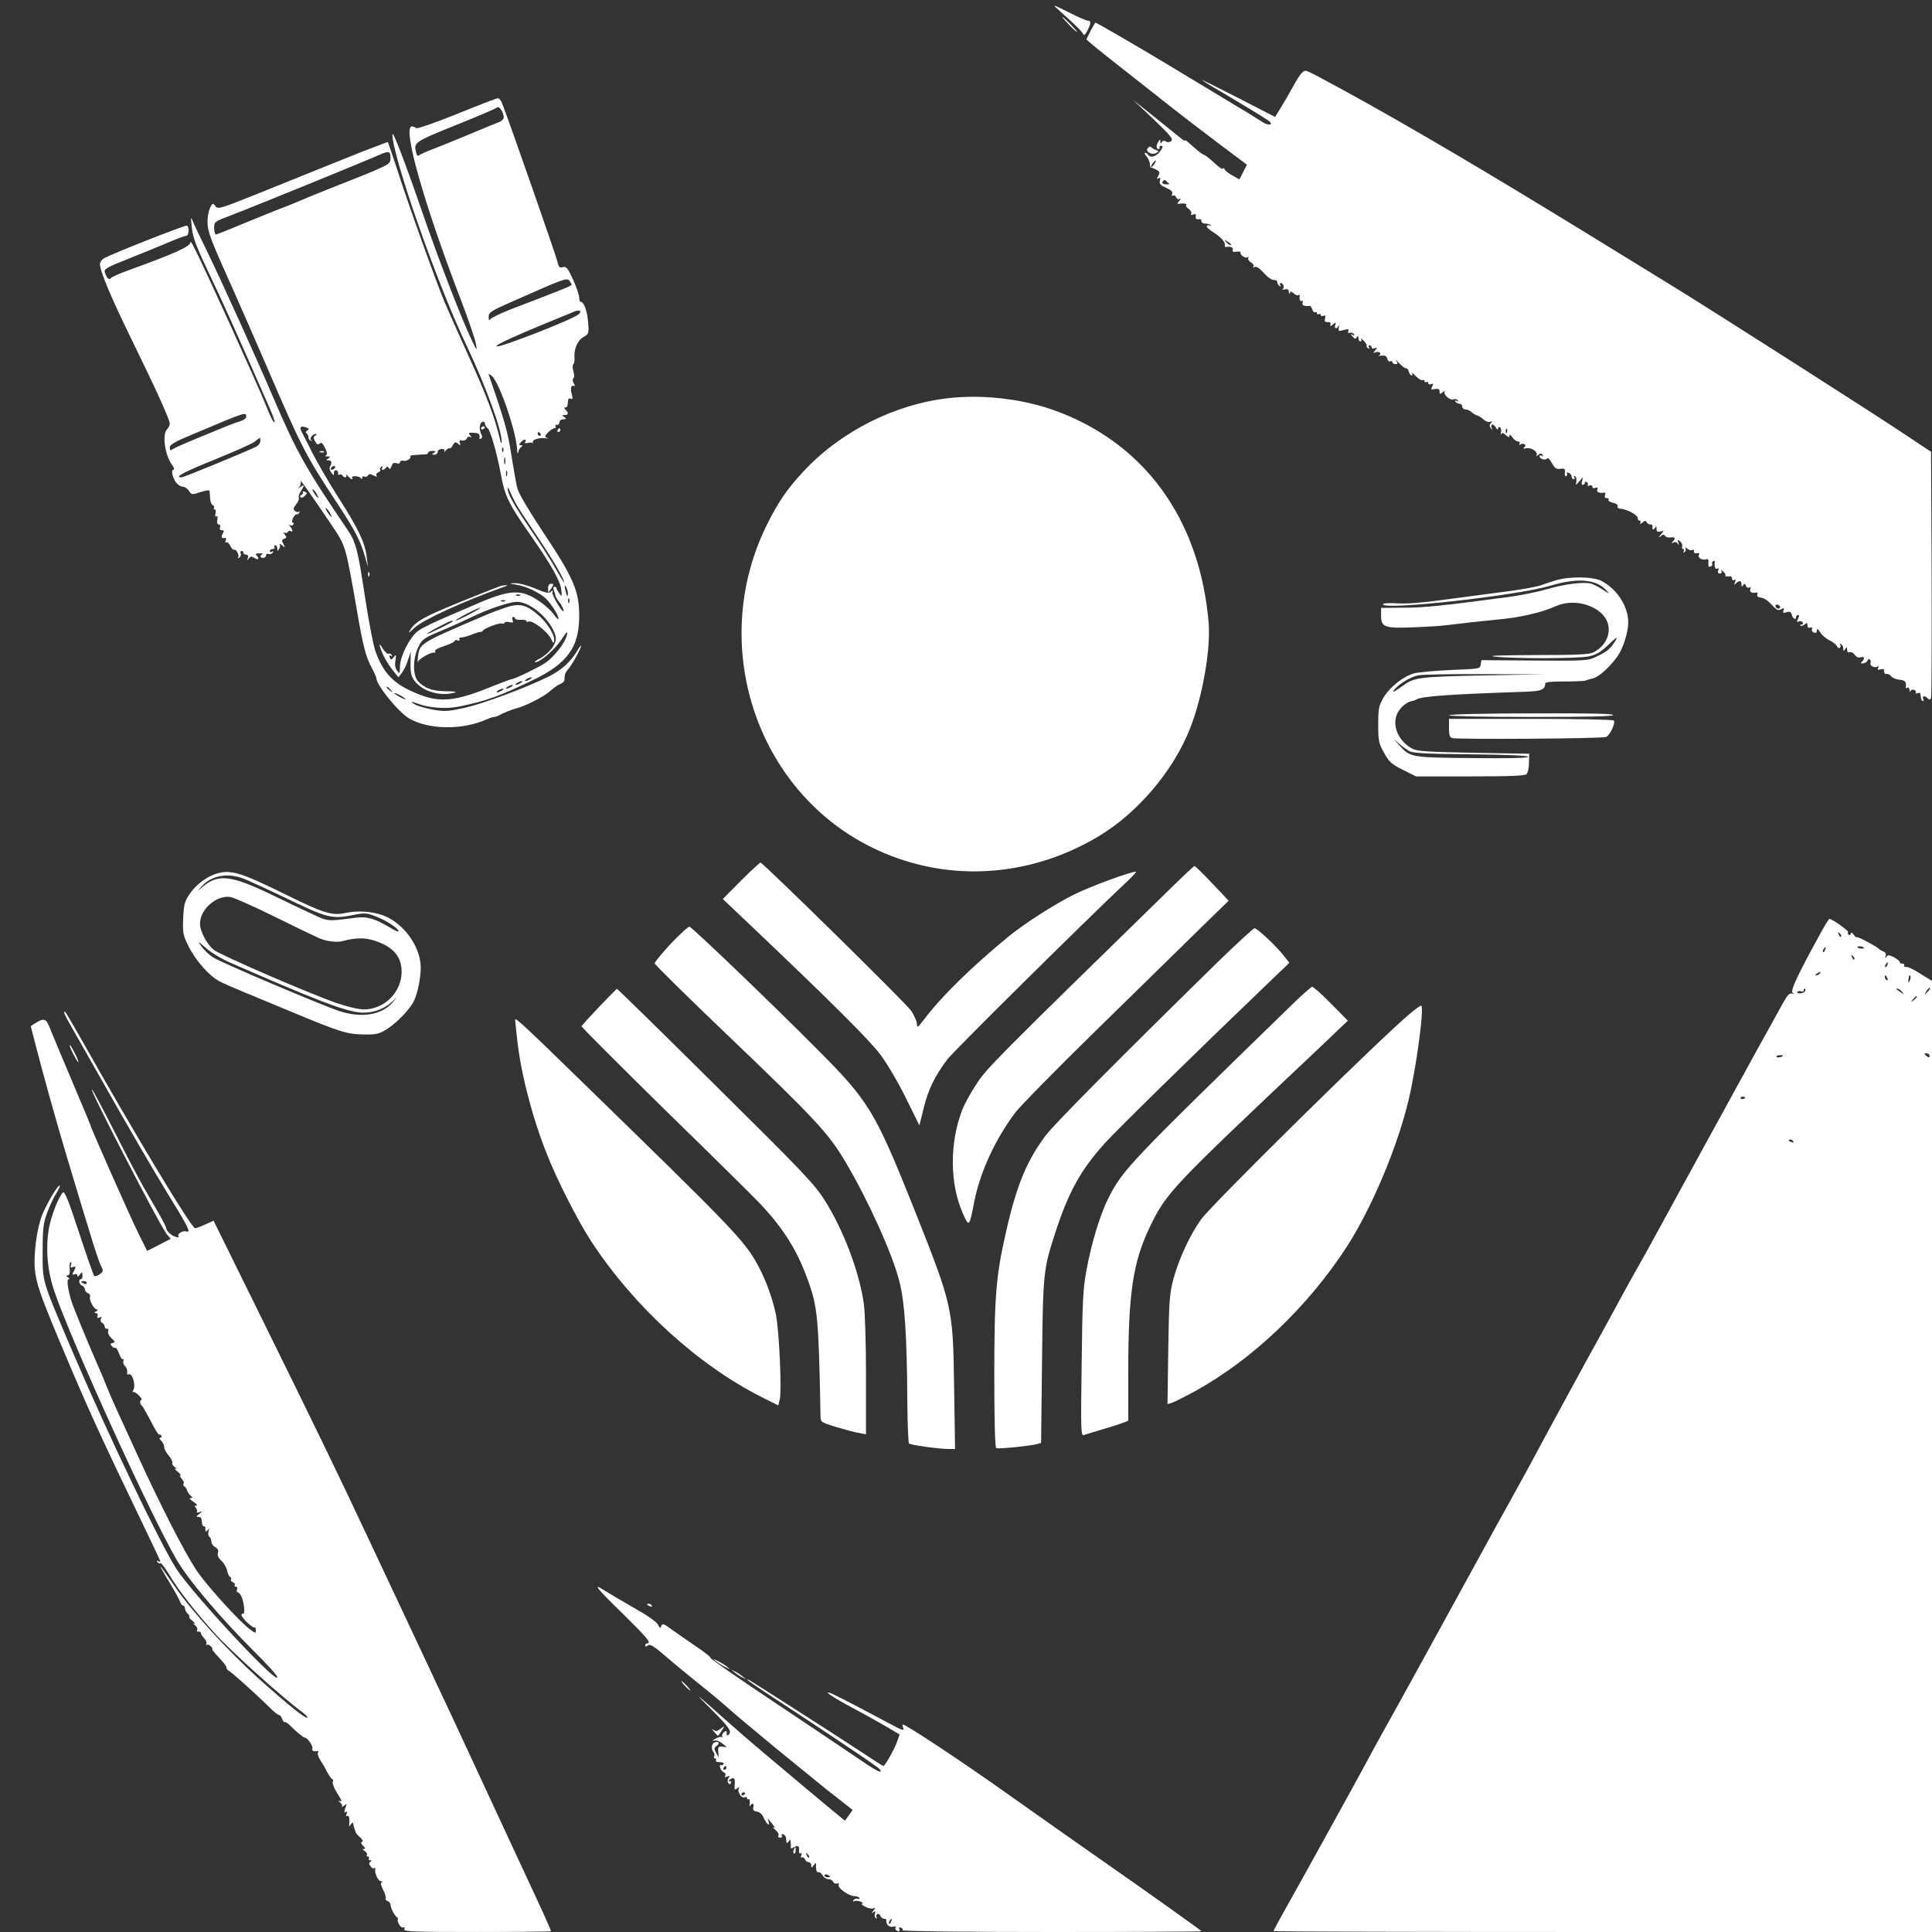 <?xml version="1.0" standalone="no"?>
<!DOCTYPE svg PUBLIC "-//W3C//DTD SVG 20010904//EN"
 "http://www.w3.org/TR/2001/REC-SVG-20010904/DTD/svg10.dtd">
<svg version="1.0" xmlns="http://www.w3.org/2000/svg"
 width="1024pt" height="1024pt" viewBox="0 0 1024 1024"
 preserveAspectRatio="xMidYMid meet">

<rect x="0" y="0" width="1024" height="1024" fill="#333333" stroke="none"/>

<g transform="translate(0,1024) scale(0.1,-0.1)"
fill="#ffffff" stroke="none">
<path d="M5610 10188 c90 -80 128 -118 132 -130 3 -8 12 0 21 19 20 39 21 53
4 53 -8 0 -54 20 -103 45 -86 43 -88 43 -54 13z"/>
<path d="M5665 10110 c21 -22 41 -40 44 -40 3 0 -13 18 -34 40 -21 22 -41 40
-44 40 -3 0 13 -18 34 -40z"/>
<path d="M5780 10076 l-22 -45 33 -29 c19 -16 98 -79 176 -140 78 -61 186
-146 240 -189 54 -43 167 -129 250 -192 l152 -114 -20 -39 -20 -39 -39 22
c-22 13 -40 27 -40 33 0 5 -3 7 -6 3 -6 -6 -16 0 -66 46 -17 15 -34 27 -38 27
-3 0 -22 13 -41 30 -19 16 -40 34 -46 40 -7 6 -13 8 -13 5 0 -2 -8 2 -17 9
-10 8 -72 58 -138 111 l-120 96 109 -103 c89 -85 106 -106 94 -115 -8 -7 -19
-9 -28 -3 -9 6 -17 5 -22 -3 -6 -9 -8 -8 -8 3 0 13 -1 13 -10 0 -13 -20 -13
-40 1 -40 5 0 8 4 5 8 -3 5 1 9 9 9 11 0 9 -7 -6 -29 -20 -28 -52 -37 -64 -18
-3 6 -10 10 -15 10 -6 0 -2 -9 8 -20 9 -12 17 -30 17 -40 0 -11 2 -19 5 -18 3
1 15 -4 28 -11 19 -10 21 -15 11 -33 -9 -16 -8 -19 2 -13 9 6 11 2 7 -12 -5
-17 2 -25 32 -38 27 -12 37 -22 33 -33 -4 -9 -2 -13 4 -9 6 4 14 0 17 -9 3 -9
11 -12 18 -8 8 5 8 1 -1 -10 -13 -16 -13 -18 0 -16 24 4 43 0 36 -7 -4 -3 2
-13 13 -20 11 -8 17 -19 14 -25 -5 -8 -1 -9 10 -5 12 5 16 2 14 -11 -2 -11 3
-16 15 -14 10 2 16 -2 15 -10 -2 -6 7 -12 19 -13 12 0 25 -4 30 -9 4 -5 3 -6
-4 -2 -6 3 -14 3 -17 -2 -3 -5 15 -21 39 -36 40 -26 60 -50 57 -68 -1 -5 1 -7
6 -7 24 4 41 -3 36 -15 -4 -10 2 -13 21 -10 15 1 24 0 21 -3 -9 -9 23 -35 35
-27 8 4 9 3 5 -4 -3 -6 3 -16 14 -22 11 -6 17 -16 14 -22 -5 -7 -2 -8 6 -3 8
5 25 -6 49 -32 20 -23 44 -39 54 -37 9 1 17 -4 17 -11 0 -8 5 -17 12 -21 7 -4
8 -3 4 4 -4 7 -3 12 2 12 15 0 22 -28 9 -34 -7 -3 -2 -3 11 0 16 4 22 1 23
-13 0 -10 3 -13 6 -6 3 10 8 9 20 -2 8 -8 19 -13 24 -9 5 3 9 2 8 -3 -3 -20 2
-34 11 -28 6 3 7 -1 4 -9 -6 -14 10 -21 38 -17 4 0 10 -8 13 -19 4 -11 11 -18
16 -15 5 4 9 1 9 -5 0 -6 5 -8 10 -5 6 3 10 2 10 -4 0 -6 6 -8 14 -5 11 4 13
0 9 -14 -4 -15 0 -20 14 -19 11 1 17 -4 15 -12 -3 -12 -1 -12 14 0 16 12 17
12 11 -3 -7 -20 8 -25 17 -5 4 6 4 2 2 -9 -3 -20 -1 -21 26 -13 24 6 29 5 24
-6 -3 -9 0 -12 8 -9 8 3 17 0 22 -7 5 -8 3 -10 -7 -4 -12 8 -12 6 0 -9 11 -13
16 -14 22 -4 7 10 9 9 9 -4 0 -10 5 -18 11 -18 5 0 7 6 3 13 -4 6 2 3 13 -8
11 -11 19 -23 17 -27 -3 -4 1 -10 7 -14 8 -4 9 -3 5 4 -4 7 -2 12 3 12 6 0 11
-5 11 -11 0 -6 7 -8 16 -5 15 6 15 4 3 -11 -12 -15 -12 -16 3 -10 20 7 35 -9
16 -17 -7 -3 -1 -3 14 -1 20 2 27 -2 31 -17 3 -11 10 -17 16 -13 6 3 11 1 11
-4 0 -6 7 -11 16 -11 14 0 14 3 4 18 -7 9 0 4 16 -13 15 -16 32 -29 37 -27 5
1 11 -7 14 -18 3 -11 10 -20 15 -20 5 0 6 6 2 13 -4 6 5 -1 19 -16 15 -15 32
-25 37 -22 6 3 10 1 10 -5 0 -6 5 -8 10 -5 6 3 10 1 10 -5 0 -7 7 -10 15 -6
12 4 13 2 6 -13 -9 -16 -7 -17 14 -13 19 3 25 0 25 -13 0 -15 2 -16 17 -4 9 8
14 9 10 3 -9 -15 29 -48 47 -41 9 4 18 1 22 -5 5 -7 2 -8 -6 -3 -9 5 -11 4 -6
-3 4 -7 14 -12 22 -12 8 0 14 -7 14 -15 0 -8 8 -15 17 -15 9 0 24 -6 32 -14 9
-8 22 -16 30 -18 8 -2 23 -11 33 -21 11 -10 27 -16 35 -13 12 5 13 3 5 -7 -8
-9 -8 -17 0 -27 8 -12 9 -12 4 3 -3 9 -1 17 4 17 5 0 14 -8 19 -17 6 -11 11
-13 11 -5 0 7 5 10 10 7 6 -4 8 -16 5 -28 -2 -12 -2 -16 1 -9 5 10 10 9 25 -4
15 -13 19 -14 19 -3 0 8 6 4 16 -9 8 -12 22 -22 30 -22 9 0 12 -5 8 -12 -4 -7
-3 -8 4 -4 18 11 37 -4 21 -15 -10 -7 -5 -8 13 -5 28 5 64 -23 51 -39 -5 -5
-1 -4 9 3 12 10 18 10 24 1 4 -8 3 -9 -4 -5 -7 4 -12 3 -12 -2 0 -15 32 -24
40 -12 4 6 15 -5 25 -24 15 -28 24 -34 45 -31 23 3 27 0 24 -21 -1 -13 2 -22
7 -18 5 3 7 10 4 15 -3 5 1 6 9 3 9 -3 16 -12 16 -20 0 -8 5 -14 11 -14 5 0 7
5 3 12 -4 6 -3 8 4 4 6 -3 9 -16 7 -29 -4 -21 -4 -21 17 3 20 24 20 24 14 3
-5 -14 -3 -23 3 -23 6 0 11 5 11 11 0 5 5 7 10 4 6 -4 8 -11 5 -16 -3 -5 1 -6
9 -3 9 4 16 1 16 -6 0 -7 7 -10 16 -6 12 4 15 2 10 -9 -5 -14 11 -21 38 -16 5
1 6 -5 3 -14 -4 -9 -1 -15 9 -15 8 0 13 -4 10 -9 -4 -5 7 -12 23 -16 18 -4 28
-11 25 -19 -3 -7 5 -12 17 -13 34 -3 89 -33 89 -48 0 -8 5 -15 11 -15 5 0 7
-6 3 -12 -5 -8 0 -7 11 2 14 11 19 12 22 3 3 -7 11 -13 19 -13 8 0 13 -3 13
-7 -3 -20 2 -26 11 -13 8 13 10 12 10 -4 0 -14 5 -17 21 -13 20 5 20 5 2 -16
-14 -16 -14 -19 -1 -9 11 9 18 10 23 2 4 -6 14 -10 23 -9 31 3 35 -1 21 -18
-12 -14 -12 -15 0 -9 8 5 17 3 23 -5 7 -11 8 -9 4 5 -6 16 -4 17 9 6 9 -7 14
-19 11 -27 -3 -7 -1 -13 5 -13 6 0 7 -5 3 -12 -4 -7 -3 -8 5 -4 6 4 8 13 4 19
-4 7 0 7 10 -1 9 -8 21 -11 27 -7 6 4 9 1 8 -7 -2 -8 4 -12 16 -10 12 2 15 -1
11 -8 -9 -15 15 -31 36 -25 12 4 16 0 14 -19 -2 -18 1 -23 11 -19 8 3 12 9 9
13 -3 5 -1 12 5 15 6 4 10 3 9 -2 -4 -25 2 -43 13 -37 8 5 9 2 5 -9 -4 -11 -1
-17 9 -17 9 0 12 5 8 13 -5 8 -3 8 9 -2 9 -7 14 -17 12 -22 -3 -4 4 -6 15 -4
13 2 20 -1 20 -11 0 -9 5 -12 12 -8 8 5 9 1 4 -12 -6 -15 -5 -17 5 -6 18 17
29 15 29 -5 0 -14 2 -15 9 -5 7 11 9 10 15 -3 3 -9 11 -13 18 -9 8 5 9 2 5 -9
-6 -16 8 -22 35 -18 4 0 5 -5 2 -12 -2 -7 4 -13 15 -14 22 -2 39 -14 73 -50
16 -17 25 -20 39 -12 15 8 17 6 12 -7 -5 -13 -2 -15 16 -9 18 5 24 2 28 -14 5
-21 23 -30 23 -11 0 6 5 10 10 10 7 0 7 -6 0 -20 -8 -16 -8 -18 4 -14 8 3 17
1 21 -5 3 -6 1 -11 -6 -11 -7 0 -9 -3 -6 -6 4 -4 13 -1 22 6 12 10 15 10 15
-5 0 -11 5 -15 14 -12 10 4 13 1 10 -7 -3 -7 2 -16 10 -19 11 -4 16 -1 16 11
0 12 5 10 17 -9 9 -15 31 -34 50 -43 18 -9 36 -23 39 -31 4 -8 10 -12 15 -9 5
3 6 10 3 16 -4 7 -2 8 4 4 7 -4 12 -15 12 -24 0 -15 2 -15 10 -2 8 13 10 12
10 -4 0 -11 5 -16 13 -13 8 3 20 -3 28 -14 8 -12 20 -17 31 -13 20 6 24 -6 7
-23 -9 -9 -7 -11 7 -9 10 2 20 8 22 14 2 7 8 10 12 7 5 -3 7 -12 4 -19 -6 -15
22 -29 38 -19 7 4 8 1 3 -7 -6 -10 -3 -12 12 -8 15 4 20 1 19 -11 0 -9 5 -15
13 -13 7 1 18 -4 25 -13 6 -8 26 -16 43 -18 30 -2 39 -12 34 -40 -1 -5 3 -6 9
-2 5 3 10 -2 11 -12 0 -10 3 -13 5 -6 3 7 12 9 20 6 7 -3 11 -9 8 -14 -3 -5 2
-6 10 -3 11 4 16 0 16 -14 0 -12 4 -24 10 -27 6 -3 7 1 4 9 -7 19 7 21 24 4 9
-9 13 -8 17 3 3 8 4 304 3 659 l-3 645 -135 90 c-180 120 -966 622 -1205 770
-749 462 -1080 662 -1480 892 -195 112 -457 255 -487 266 -20 7 -35 -10 -78
-88 -18 -33 -46 -81 -62 -107 l-30 -48 -194 100 c-107 55 -194 98 -194 96 0
-2 79 -50 175 -106 96 -57 180 -109 186 -116 18 -22 -18 -18 -49 5 -15 10 -94
59 -177 108 -82 50 -213 128 -290 175 -141 86 -403 238 -409 238 -1 0 -13 -20
-26 -44z m338 -706 c-7 -10 -14 -17 -17 -15 -4 4 18 35 25 35 2 0 -1 -9 -8
-20z m77 -102 c5 -4 0 -6 -13 -5 -22 1 -27 8 -15 20 3 4 9 4 12 0 3 -4 10 -11
16 -15z m329 -327 c-2 -3 -12 3 -22 13 -16 17 -16 18 5 5 12 -7 20 -15 17 -18z
m1463 -993 c-3 -8 -6 -5 -6 6 -1 11 2 17 5 13 3 -3 4 -12 1 -19z m1447 -929
c-6 -11 -24 -2 -24 11 0 5 7 7 15 4 8 -4 12 -10 9 -15z"/>
<path d="M2420 9635 c-121 -48 -209 -79 -214 -74 -6 5 -16 9 -23 9 -52 0 63
-407 260 -920 41 -107 77 -213 80 -235 6 -38 5 -36 -24 25 -54 113 -179 437
-259 670 -88 256 -159 443 -160 418 -2 -111 237 -793 390 -1113 104 -219 192
-458 189 -519 -1 -11 -5 -3 -10 19 -26 111 -69 226 -161 428 -55 122 -114 254
-130 292 -42 99 -190 511 -249 695 -28 85 -52 156 -53 157 -1 1 -65 -23 -142
-53 -76 -31 -182 -73 -234 -94 -52 -21 -192 -77 -310 -125 -199 -80 -215 -85
-227 -69 -7 10 -14 16 -17 13 -16 -18 -26 -55 -26 -96 0 -52 17 -95 140 -368
39 -88 119 -270 177 -405 181 -421 205 -467 370 -717 96 -146 124 -200 149
-288 l14 -50 -6 50 c-9 78 -42 148 -146 311 -53 83 -117 193 -143 245 -26 52
-51 102 -57 112 -12 24 -5 31 23 22 17 -6 19 -9 8 -16 -9 -6 -10 -12 -4 -16 6
-5 10 -14 10 -22 0 -8 6 -15 13 -17 7 -1 8 0 2 3 -13 6 6 33 24 33 6 0 5 -4
-3 -9 -10 -7 -11 -13 -1 -30 8 -16 15 -20 24 -12 9 8 17 2 29 -24 12 -25 13
-35 4 -39 -7 -2 -3 -5 8 -5 17 -1 17 -3 5 -11 -13 -8 -13 -10 2 -10 16 0 19
-15 6 -35 -3 -6 0 -19 8 -30 13 -17 14 -17 14 -1 0 10 5 16 13 13 6 -2 11 -10
9 -16 -1 -7 2 -10 7 -7 5 4 12 2 16 -4 9 -15 27 -12 20 3 -4 6 0 4 8 -5 14
-18 33 -25 23 -10 -7 12 38 10 46 -2 5 -7 8 -6 8 2 0 7 5 10 11 6 6 -3 15 -1
19 6 6 9 12 9 30 0 15 -8 20 -8 16 -1 -4 6 0 14 8 17 9 3 14 10 11 14 -3 5 0
12 6 16 8 4 9 3 5 -4 -4 -7 -3 -12 3 -12 5 0 13 5 17 11 5 8 9 8 14 -1 6 -9
10 -6 15 9 5 16 12 20 26 16 11 -4 19 -2 19 5 0 7 8 10 18 8 17 -5 46 15 36
24 -2 3 13 6 33 7 21 1 44 3 51 3 6 1 12 5 12 10 0 4 10 8 23 8 18 0 19 -2 7
-10 -13 -8 -12 -10 3 -10 9 0 17 7 17 15 0 8 9 15 21 15 13 0 18 -4 14 -12 -4
-7 0 -5 8 4 8 10 17 15 20 12 3 -3 11 4 17 16 10 18 14 19 28 8 13 -11 15 -11
9 4 -4 12 -1 16 13 13 10 -2 21 3 24 11 4 9 11 12 18 8 10 -6 10 -4 0 8 -11
14 -9 16 18 14 28 -1 35 -7 31 -29 -1 -5 3 -6 9 -2 6 4 7 12 1 24 -13 24 -10
59 6 65 7 3 13 -1 13 -8 0 -7 6 -19 14 -25 16 -14 48 -125 71 -246 20 -113 42
-158 156 -320 113 -163 158 -242 164 -292 4 -35 4 -37 -10 -19 -8 11 -15 23
-15 28 0 4 -5 8 -11 8 -7 0 -8 -7 -4 -17 4 -10 8 -23 9 -30 1 -7 9 -20 17 -30
15 -17 32 -53 25 -53 -11 0 -62 88 -58 100 4 12 2 13 -9 3 -11 -9 -29 -5 -83
18 -38 16 -84 28 -104 28 -36 -1 -36 -2 9 -9 47 -8 108 -36 146 -67 28 -23 73
-92 73 -111 0 -8 -10 0 -23 19 -12 19 -48 52 -80 73 -95 66 -157 62 -342 -20
-16 -7 -84 -36 -149 -64 -66 -28 -134 -61 -151 -75 -43 -32 -95 -135 -95 -188
-1 -39 -2 -41 -15 -22 -10 12 -13 31 -9 55 5 32 4 33 -9 17 -13 -16 -15 -16
-21 -2 -4 11 -2 14 6 9 7 -4 8 -3 4 5 -4 6 -12 9 -17 6 -5 -3 -18 9 -30 27
-17 27 -19 29 -14 8 11 -38 35 -81 67 -123 l30 -37 17 22 c10 13 25 43 33 68
l15 45 -1 -62 c-1 -47 4 -68 20 -90 41 -57 136 -86 214 -64 15 4 -1 7 -45 7
-74 1 -115 16 -150 54 -28 31 -27 120 2 180 21 42 29 48 115 84 51 21 124 54
163 73 87 43 204 83 245 83 74 0 184 -98 205 -183 9 -34 -30 -88 -83 -117 -20
-10 -32 -19 -26 -20 26 -1 100 63 137 116 31 47 38 53 32 29 -9 -42 -68 -117
-115 -149 -40 -26 -164 -86 -179 -86 -4 0 -52 -18 -107 -40 -191 -78 -273 -86
-392 -37 -123 50 -177 104 -221 222 -11 28 -36 158 -56 288 -39 259 -49 296
-97 365 -217 319 -267 409 -387 689 -94 220 -283 637 -352 778 -35 72 -70 144
-76 160 -12 28 -12 26 -7 -23 6 -64 21 -102 109 -287 58 -121 125 -270 296
-659 22 -49 37 -91 35 -93 -6 -6 -20 22 -45 85 -19 49 -107 246 -196 442 -152
333 -205 443 -205 427 0 -23 -79 -59 -330 -150 -47 -17 -88 -35 -92 -41 -9
-13 -23 0 -32 30 -6 18 7 26 126 73 73 29 169 68 213 87 44 19 85 34 92 34 14
0 18 46 4 54 -7 5 -385 -144 -440 -173 -11 -7 -21 -20 -21 -31 0 -37 58 -176
168 -400 133 -272 202 -425 202 -446 0 -8 -7 -22 -15 -30 -26 -27 -11 -136 26
-186 11 -16 15 -28 8 -28 -15 0 -3 -49 18 -72 9 -10 24 -18 33 -18 10 0 24
-10 32 -22 14 -21 16 -21 61 -6 32 10 47 12 48 4 1 -6 2 -24 3 -40 1 -16 7
-31 14 -34 7 -2 10 -8 6 -13 -3 -5 -1 -9 4 -9 6 0 8 -10 4 -22 -3 -13 -1 -19
5 -15 6 4 8 -3 5 -18 -3 -16 0 -25 8 -25 7 0 10 -7 6 -15 -3 -9 0 -15 10 -15
12 0 12 -4 4 -20 -10 -19 -6 -24 14 -21 5 1 6 -5 2 -14 -3 -9 -2 -13 4 -10 5
3 15 -5 21 -19 7 -14 16 -23 20 -20 11 6 30 -31 21 -41 -4 -5 -1 -5 6 -1 7 5
11 14 8 22 -3 8 -1 14 4 14 6 0 10 -4 10 -10 0 -5 7 -10 15 -10 9 0 12 -6 9
-17 -5 -15 -4 -16 5 -3 9 12 14 13 31 2 21 -13 27 -3 9 15 -7 7 -2 10 18 10
15 0 22 -2 16 -4 -18 -6 -16 -20 2 -20 8 0 15 6 15 13 0 8 6 11 14 8 8 -3 17
0 22 7 4 8 3 10 -4 5 -7 -4 -12 -2 -12 3 0 6 7 11 16 11 8 0 12 5 9 10 -3 6
-1 10 4 10 6 0 11 -8 11 -17 0 -15 2 -16 9 -3 6 8 7 19 3 25 -3 5 3 3 13 -5
17 -14 18 -14 7 7 -10 17 -9 22 4 27 14 5 14 9 3 23 -8 10 -9 14 -2 10 6 -4
14 -3 18 3 4 6 11 8 16 5 13 -9 11 9 -3 24 -9 10 -9 12 -1 7 6 -3 14 -2 18 4
3 5 2 10 -3 10 -6 0 -5 10 1 24 7 13 15 22 19 20 3 -2 10 1 14 8 4 7 4 10 -1
6 -4 -4 -14 -3 -21 3 -11 9 -10 16 6 36 11 14 17 30 14 35 -3 5 1 20 10 33 21
32 20 41 -1 24 -15 -11 -16 -11 -6 0 6 7 9 21 6 30 -6 17 55 -69 166 -234 75
-112 72 -104 132 -445 34 -199 47 -249 80 -311 13 -24 24 -49 24 -54 1 -38
120 -183 175 -214 104 -59 280 -61 407 -5 17 8 36 14 42 14 6 0 19 4 29 10 17
10 69 31 87 35 47 11 147 62 177 89 21 19 47 37 58 41 11 3 21 13 22 21 0 8 1
20 2 27 1 6 9 21 19 32 19 21 67 108 67 122 0 4 -10 -8 -21 -27 -35 -59 -81
-100 -149 -135 -116 -58 -343 -143 -444 -166 -90 -20 -107 -21 -169 -11 -38 7
-81 19 -95 27 -32 17 -25 19 14 5 59 -23 152 -29 221 -14 144 30 206 52 389
140 181 87 244 174 244 338 0 136 -30 204 -203 463 -67 102 -119 190 -125 215
-6 24 -20 104 -32 178 -18 121 -37 185 -118 420 -4 11 -1 11 15 -3 41 -36 130
-296 134 -392 1 -21 3 -24 6 -10 3 11 10 23 17 27 7 5 7 8 -3 8 -11 0 -11 3
-1 15 15 18 35 20 24 3 -5 -7 0 -9 14 -6 12 3 23 3 25 -1 2 -3 3 -1 1 6 -3 13
37 25 69 20 12 -2 16 -2 10 0 -7 3 -13 6 -13 9 0 11 36 44 48 44 7 0 10 5 7
10 -4 6 -1 9 6 8 7 -2 13 4 14 12 0 8 6 16 13 16 25 3 27 5 12 14 -13 8 -12
10 3 10 20 0 22 11 5 28 -9 9 -9 12 0 12 7 0 12 12 12 26 0 18 4 25 14 21 11
-5 13 0 7 21 -9 32 -4 55 11 46 6 -4 6 2 -1 14 -7 13 -7 23 -2 27 6 3 6 18 0
37 -5 18 -5 34 0 37 4 4 7 17 6 31 -4 49 15 95 47 113 29 17 30 18 25 81 -5
60 -22 106 -39 106 -5 0 -8 10 -8 23 0 12 -14 54 -32 94 -29 63 -36 71 -54 67
-18 -5 -23 0 -29 28 -6 28 -261 759 -294 841 -6 15 -16 27 -23 26 -7 0 -105
-38 -218 -84z m250 -17 c0 -9 -12 -21 -27 -26 -16 -6 -89 -36 -163 -67 -74
-31 -160 -66 -190 -77 -30 -11 -60 -25 -67 -30 -9 -7 -14 -3 -18 15 -13 52 -7
56 209 143 115 46 214 88 220 94 11 11 35 -23 36 -52z m-600 -217 c0 -24 -8
-31 -62 -55 -35 -16 -108 -46 -163 -67 -55 -21 -149 -59 -210 -84 -60 -26
-132 -55 -160 -65 -27 -11 -111 -44 -185 -75 -74 -31 -139 -57 -145 -58 -5 -1
-10 14 -10 33 0 35 0 35 95 71 113 43 716 289 780 318 51 23 60 20 60 -18z
m960 -670 c0 -6 -45 -24 -324 -131 -54 -21 -103 -45 -107 -52 -6 -9 -9 -5 -9
13 0 23 11 31 128 82 273 121 286 126 300 109 6 -9 12 -18 12 -21z m38 -156
c-24 -25 -416 -178 -435 -171 -15 6 102 59 412 185 26 11 41 2 23 -14z m-1763
-545 c0 -7 -13 -17 -30 -22 -35 -11 -56 -19 -225 -89 -69 -28 -131 -56 -137
-61 -10 -8 -13 -5 -13 10 0 16 25 30 133 75 275 116 272 115 272 87z m1560
-90 c3 -5 1 -10 -4 -10 -6 0 -11 5 -11 10 0 6 2 10 4 10 3 0 8 -4 11 -10z
m-1485 -38 c0 -11 -12 -25 -27 -32 -80 -37 -379 -160 -391 -160 -41 0 12 28
178 95 101 41 196 83 210 94 31 25 30 25 30 3z m1287 -54 c-3 -8 -6 -5 -6 6
-1 11 2 17 5 13 3 -3 4 -12 1 -19z m10 -65 c-3 -10 -5 -4 -5 12 0 17 2 24 5
18 2 -7 2 -21 0 -30z m-902 -23 c-3 -5 -11 -10 -16 -10 -6 0 -7 5 -4 10 3 6
11 10 16 10 6 0 7 -4 4 -10z m912 -42 c-3 -7 -5 -2 -5 12 0 14 2 19 5 13 2 -7
2 -19 0 -25z m46 -145 c9 -18 60 -95 111 -171 87 -128 146 -230 146 -249 0 -4
-18 25 -41 66 -22 41 -83 136 -135 212 -91 133 -125 194 -123 221 0 7 6 0 12
-17 7 -16 20 -44 30 -62z m-1053 46 c15 -28 5 -23 -15 7 -9 15 -12 23 -6 20 6
-4 16 -16 21 -27z m70 -100 c15 -28 5 -23 -15 7 -9 15 -12 23 -6 20 6 -4 16
-16 21 -27z m1260 -423 c0 -26 -6 -18 -14 19 -5 22 -4 26 4 15 5 -8 10 -24 10
-34z m-253 -12 c-3 -3 -12 -4 -19 -1 -8 3 -5 6 6 6 11 1 17 -2 13 -5z m260
-36 c-3 -8 -6 -5 -6 6 -1 11 2 17 5 13 3 -3 4 -12 1 -19z m-340 6 c-3 -3 -12
-4 -19 -1 -8 3 -5 6 6 6 11 1 17 -2 13 -5z m-187 -69 c-36 -19 -69 -34 -75
-34 -5 0 19 15 55 34 36 19 70 34 75 34 6 0 -19 -15 -55 -34z m-91 -39 c-9 -9
-127 -66 -135 -66 -11 1 117 69 130 70 5 0 7 -2 5 -4z m411 -306 c-8 -5 -19
-10 -25 -10 -5 0 -3 5 5 10 8 5 20 10 25 10 6 0 3 -5 -5 -10z m-50 -20 c-8 -5
-19 -10 -25 -10 -5 0 -3 5 5 10 8 5 20 10 25 10 6 0 3 -5 -5 -10z m-50 -20
c-8 -5 -19 -10 -25 -10 -5 0 -3 5 5 10 8 5 20 10 25 10 6 0 3 -5 -5 -10z
m-639 -17 c13 -16 12 -17 -3 -4 -10 7 -18 15 -18 17 0 8 8 3 21 -13z m589 -3
c-8 -5 -19 -10 -25 -10 -5 0 -3 5 5 10 8 5 20 10 25 10 6 0 3 -5 -5 -10z
m-510 -46 c0 -2 -13 2 -30 11 -16 9 -30 18 -30 21 0 2 14 -2 30 -11 17 -9 30
-18 30 -21z"/>
<path d="M6084 9456 c-17 -18 20 -40 44 -27 16 9 15 10 -3 17 -11 4 -22 11
-25 15 -3 4 -10 1 -16 -5z"/>
<path d="M5030 8130 c-285 -31 -572 -175 -771 -388 -90 -97 -137 -166 -200
-295 -303 -627 -52 -1393 557 -1696 381 -190 825 -170 1203 54 210 125 399
347 489 575 65 165 110 419 98 560 -47 552 -344 958 -826 1128 -166 58 -372
82 -550 62z"/>
<path d="M2550 7969 c0 -5 5 -7 10 -4 6 3 10 8 10 11 0 2 -4 4 -10 4 -5 0 -10
-5 -10 -11z"/>
<path d="M2955 7960 c-3 -5 -1 -10 4 -10 6 0 11 5 11 10 0 6 -2 10 -4 10 -3 0
-8 -4 -11 -10z"/>
<path d="M1698 7843 c7 -3 16 -2 19 1 4 3 -2 6 -13 5 -11 0 -14 -3 -6 -6z"/>
<path d="M1605 7631 c3 -5 -1 -11 -7 -14 -7 -2 -10 -8 -5 -13 4 -4 14 -1 23 8
14 14 14 16 -1 22 -9 3 -14 2 -10 -3z"/>
<path d="M1951 7194 c0 -11 3 -14 6 -6 3 7 2 16 -1 19 -3 4 -6 -2 -5 -13z"/>
<path d="M8250 7165 c-25 -7 -64 -20 -86 -28 -23 -8 -118 -25 -210 -36 -93
-12 -236 -31 -318 -42 -93 -13 -177 -20 -227 -17 -46 3 -79 1 -79 -5 0 -33
710 46 885 98 147 44 245 36 300 -25 18 -20 15 -19 -19 4 -22 15 -50 29 -64
33 -40 10 -142 -3 -237 -31 -49 -14 -142 -33 -205 -41 -354 -47 -446 -56 -552
-56 l-118 -1 0 -42 c0 -60 19 -67 173 -61 67 3 140 7 162 10 106 13 216 25
270 30 130 11 242 37 321 72 79 36 188 17 246 -42 61 -61 39 -158 -45 -202
-24 -12 -83 -15 -311 -15 -178 -1 -257 -3 -216 -8 103 -12 444 -11 501 1 40 9
62 22 100 58 51 49 61 53 32 11 -22 -32 -38 -45 -93 -71 -43 -21 -56 -22 -327
-20 l-281 2 -4 -23 c-3 -23 -6 -23 -158 -29 -85 -4 -173 -12 -195 -18 -58 -16
-129 -73 -162 -128 -25 -44 -28 -57 -28 -143 0 -87 2 -99 31 -150 26 -48 39
-60 99 -90 l70 -35 287 0 c215 0 290 3 299 12 7 7 13 34 13 60 l1 48 -295 5
c-246 5 -300 8 -325 22 -72 39 -107 119 -81 182 14 33 50 65 78 70 7 1 18 4
23 8 29 18 174 28 588 42 77 3 96 11 97 43 0 8 30 11 98 11 53 0 104 2 112 4
8 3 28 9 45 13 31 9 85 57 127 115 30 41 58 128 58 181 0 85 -59 177 -142 220
-44 23 -167 25 -238 4z m-390 -505 c-339 -7 -364 -10 -425 -55 -49 -35 -62
-41 -41 -16 26 29 81 62 120 71 17 5 175 8 351 7 l320 -1 -325 -6z m-390 -401
c19 -11 95 -15 328 -17 193 -2 302 -7 302 -13 0 -7 -104 -9 -297 -7 -329 3
-328 3 -388 70 l-30 33 30 -26 c17 -15 41 -33 55 -40z"/>
<path d="M2905 7123 c0 -13 1 -23 1 -23 1 0 8 10 17 23 13 20 13 23 -2 23 -10
0 -16 -9 -16 -23z"/>
<path d="M2650 7133 c-8 -3 -58 -22 -110 -43 -289 -115 -334 -139 -366 -189
-13 -20 -7 -17 22 11 46 43 259 141 484 221 13 5 13 5 0 5 -8 0 -22 -2 -30 -5z"/>
<path d="M2680 7020 c-30 -10 -82 -29 -115 -44 -344 -147 -342 -146 -350 -221
-2 -22 -2 -32 1 -22 5 16 69 52 87 48 5 -1 6 3 3 8 -4 5 18 18 49 27 30 10 55
22 55 27 0 5 7 6 16 3 8 -3 12 -2 9 4 -3 6 0 11 7 11 21 2 31 5 68 19 19 8 37
12 39 11 2 -1 7 1 10 6 9 14 91 44 101 38 5 -3 11 -1 14 4 3 5 16 7 28 3 17
-4 20 -2 15 11 -4 10 -2 17 3 17 6 0 10 -4 10 -8 0 -5 14 -8 30 -7 17 1 30 -2
30 -7 0 -5 4 -6 10 -3 19 12 106 -55 123 -95 8 -20 11 -21 14 -8 6 26 -31 90
-75 130 -71 64 -106 73 -182 48z"/>
<path d="M7680 6449 c0 -5 183 -9 435 -9 296 0 435 3 435 10 0 8 -138 10 -435
9 -251 0 -435 -5 -435 -10z"/>
<path d="M7680 6381 c0 -38 4 -50 18 -53 33 -8 797 -3 815 6 20 9 50 73 41 87
-3 5 -195 9 -440 9 l-434 0 0 -49z"/>
<path d="M3928 5573 l-97 -98 152 -144 c422 -401 622 -600 682 -679 36 -48 96
-149 136 -231 l72 -146 23 93 c24 97 59 170 125 257 33 44 746 749 937 928 40
37 68 67 63 67 -29 0 -239 -77 -326 -120 -104 -51 -264 -154 -350 -224 -196
-161 -355 -317 -448 -440 -33 -43 -37 -46 -37 -24 0 13 -14 45 -30 70 -25 38
-777 777 -799 786 -3 1 -50 -42 -103 -95z"/>
<path d="M6205 5532 c-923 -901 -975 -954 -1028 -1035 -30 -45 -64 -107 -76
-137 -69 -177 -68 -396 4 -555 31 -70 33 -68 58 62 31 159 110 331 218 476 28
36 224 236 437 444 212 208 456 446 540 529 l154 150 -87 92 c-48 51 -90 92
-94 92 -3 0 -60 -53 -126 -118z"/>
<path d="M1137 5606 c-51 -19 -103 -60 -135 -109 -23 -34 -28 -53 -31 -124 -3
-78 -1 -89 27 -146 38 -77 110 -159 165 -188 23 -12 78 -36 122 -54 44 -18
163 -68 265 -110 251 -105 291 -117 380 -118 67 -1 80 3 123 30 55 36 121 105
142 150 18 38 35 121 35 173 0 102 -75 217 -174 267 -61 31 -150 40 -226 24
-70 -15 -114 -2 -314 97 -250 123 -298 136 -379 108z m160 -25 c26 -11 120
-54 208 -96 235 -114 254 -118 376 -93 50 10 63 9 105 -7 57 -21 120 -61 127
-80 3 -7 -20 2 -50 21 -78 46 -116 57 -177 50 -153 -20 -146 -20 -226 17 -41
19 -136 64 -210 100 -221 107 -290 117 -372 50 l-33 -27 24 26 c52 59 140 74
228 39z m153 -197 c107 -53 215 -105 240 -116 42 -18 97 -25 130 -15 65 17
113 18 163 2 107 -34 152 -92 145 -182 -9 -102 -97 -183 -199 -183 -29 0 -88
14 -146 34 -144 50 -611 252 -649 281 -36 28 -74 98 -74 139 0 76 86 152 160
142 19 -3 123 -49 230 -102z m-228 -247 c446 -195 598 -254 683 -263 60 -7
126 14 170 54 l30 27 -25 -29 c-57 -66 -164 -83 -281 -45 -94 31 -623 255
-668 284 -22 13 -49 39 -62 57 -23 32 -22 32 24 -8 26 -23 84 -58 129 -77z"/>
<path d="M9657 5308 c-129 -234 -169 -320 -156 -330 11 -8 10 -9 -3 -4 -13 4
-24 -8 -46 -47 -16 -29 -42 -77 -59 -107 -33 -58 -71 -128 -223 -405 -51 -93
-104 -190 -118 -215 -14 -25 -92 -169 -175 -320 -82 -151 -166 -304 -187 -340
-21 -36 -82 -146 -135 -245 -54 -99 -117 -214 -140 -255 -52 -95 -227 -416
-290 -535 -27 -49 -78 -144 -115 -210 -37 -66 -109 -196 -160 -290 -183 -335
-448 -817 -520 -945 -26 -47 -67 -121 -90 -165 -63 -117 -341 -620 -421 -762
-38 -67 -69 -125 -69 -128 0 -3 785 -5 1745 -5 l1745 0 0 2520 0 2521 -63 39
c-34 22 -68 38 -74 35 -7 -2 -12 1 -10 8 1 7 -4 11 -10 10 -7 -2 -13 1 -13 7
0 5 -14 17 -31 26 -26 13 -33 14 -41 2 -7 -10 -8 -8 -4 5 4 11 0 20 -12 24 -9
4 -19 9 -22 13 -10 12 -120 70 -120 63 0 -4 -7 2 -15 13 -9 12 -14 14 -15 6 0
-7 -5 -10 -10 -7 -6 4 -8 10 -5 15 4 7 -85 70 -99 70 -2 0 -20 -28 -39 -62z
m101 -33 c-3 -3 -9 2 -12 12 -6 14 -5 15 5 6 7 -7 10 -15 7 -18z m122 -60 c0
-2 -9 -3 -19 -2 -11 0 -18 5 -15 9 4 6 34 0 34 -7z m-207 -10 c-3 -9 -8 -14
-10 -11 -3 3 -2 9 2 15 9 16 15 13 8 -4z m155 -50 c-3 -3 -9 2 -12 12 -6 14
-5 15 5 6 7 -7 10 -15 7 -18z m175 -30 c-3 -9 -8 -14 -10 -11 -3 3 -2 9 2 15
9 16 15 13 8 -4z m-358 -45 c-3 -5 -12 -10 -18 -10 -7 0 -6 4 3 10 19 12 23
12 15 0z m359 -26 c3 -8 2 -12 -4 -9 -6 3 -10 10 -10 16 0 14 7 11 14 -7z
m122 1 c-1 -8 -5 -17 -8 -21 -5 -4 -4 16 1 34 3 9 9 -1 7 -13z m90 -73 c-17
-16 -18 -16 -5 5 7 12 15 20 18 17 3 -2 -3 -12 -13 -22z m-648 6 c-2 -6 -14
-12 -26 -13 -11 -1 -19 2 -16 7 4 5 12 7 20 4 8 -3 14 -1 14 4 0 6 3 10 6 10
3 0 4 -5 2 -12z m513 -5 c13 -17 13 -17 -6 -3 -11 8 -22 16 -24 17 -2 2 0 3 6
3 6 0 17 -8 24 -17z m79 -27 c0 -2 -8 -10 -17 -17 -16 -13 -17 -12 -4 4 13 16
21 21 21 13z m67 -313 c0 -9 -4 -10 -14 -2 -7 6 -13 12 -13 14 0 1 6 2 13 2 8
0 14 -6 14 -14z m-777 2 c0 -7 -30 -13 -34 -7 -3 4 4 9 15 9 10 1 19 0 19 -2z
m-200 -221 c0 -8 -19 -13 -24 -6 -3 5 1 9 9 9 8 0 15 -2 15 -3z m255 -234 c3
-6 -1 -7 -9 -4 -18 7 -21 14 -7 14 6 0 13 -4 16 -10z"/>
<path d="M3556 5239 c-47 -51 -86 -98 -86 -105 0 -6 177 -181 393 -387 464
-444 530 -515 622 -672 117 -198 244 -479 281 -623 29 -112 41 -288 43 -637 1
-121 5 -223 9 -226 8 -8 161 -29 210 -29 l34 0 -5 328 c-6 425 -7 428 -217
957 -202 504 -235 559 -504 829 -245 247 -666 650 -681 654 -7 2 -51 -39 -99
-89z"/>
<path d="M6446 5133 c-512 -502 -862 -854 -905 -913 -100 -134 -154 -266 -209
-510 -53 -230 -62 -342 -62 -762 0 -245 4 -379 10 -383 10 -6 170 10 217 21
l21 6 5 431 c5 476 7 490 73 692 69 210 133 325 260 466 61 68 505 503 857
840 l121 116 -31 39 c-42 53 -139 144 -154 144 -6 0 -97 -84 -203 -187z"/>
<path d="M6855 4922 c-878 -854 -904 -882 -980 -1032 -44 -87 -90 -238 -116
-380 -19 -100 -22 -164 -26 -499 -5 -356 -4 -383 12 -377 9 3 53 17 98 30 45
13 94 29 110 35 l27 11 0 257 c0 420 25 584 115 771 87 180 109 204 870 922
43 41 102 96 129 123 l50 47 -89 90 c-49 50 -94 90 -100 90 -5 0 -50 -40 -100
-88z"/>
<path d="M3175 4903 c-49 -52 -91 -98 -93 -102 -1 -4 197 -202 440 -441 244
-238 469 -460 501 -494 126 -132 201 -250 257 -406 54 -145 59 -205 69 -727 1
-31 3 -32 84 -57 45 -13 99 -28 120 -31 l37 -7 0 305 c0 168 -5 340 -11 383
-23 170 -109 397 -209 554 -54 85 -114 148 -578 607 -284 282 -519 512 -522
512 -3 -1 -45 -44 -95 -96z"/>
<path d="M7475 4869 c-151 -124 -1050 -1010 -1109 -1092 -60 -84 -118 -210
-147 -317 -20 -77 -23 -114 -27 -373 l-4 -289 24 7 c12 4 68 32 123 62 303
167 598 448 804 766 130 203 263 515 325 769 43 177 87 508 68 508 -4 0 -30
-18 -57 -41z"/>
<path d="M341 4875 c-1 -10 8 -26 96 -180 22 -38 60 -106 85 -150 153 -271
298 -520 381 -655 93 -150 111 -187 85 -177 -19 6 -50 -12 -42 -25 4 -7 -1 -8
-17 -3 -24 8 -48 32 -49 48 0 5 -18 40 -40 78 -22 38 -58 100 -79 137 -22 38
-90 167 -151 288 -61 120 -116 224 -122 229 -28 28 365 -733 398 -769 l19 -22
-62 -32 -63 -32 -45 90 c-40 80 -255 564 -255 575 0 2 -44 108 -99 237 -54
128 -107 254 -117 280 -20 51 -31 54 -80 23 l-21 -14 24 -93 c42 -164 113
-418 170 -608 136 -453 165 -547 183 -579 8 -16 6 -23 -12 -35 -12 -9 -25 -12
-29 -8 -4 4 -40 107 -80 229 -54 165 -76 220 -85 213 -22 -19 -66 -131 -76
-198 -17 -107 -6 -223 32 -332 94 -271 504 -1172 645 -1415 62 -108 236 -313
419 -495 64 -63 116 -121 116 -130 0 -41 -452 445 -536 576 -87 136 -361 709
-547 1144 -168 394 -161 372 -161 535 0 123 3 148 23 205 13 36 35 82 48 103
14 22 22 41 20 43 -8 8 -69 -94 -94 -157 -28 -69 -46 -211 -38 -289 9 -77 26
-127 125 -365 152 -363 218 -508 459 -1008 45 -93 81 -171 81 -173 0 -3 -5 -2
-12 2 -7 4 -8 3 -4 -5 4 -6 11 -9 16 -6 4 3 27 -27 50 -66 44 -74 131 -187
234 -301 85 -96 364 -347 471 -425 16 -12 27 -24 24 -27 -8 -8 -105 70 -258
207 -168 152 -357 359 -447 492 -41 60 -74 106 -74 103 0 -4 22 -43 50 -88 27
-45 52 -91 55 -101 4 -11 11 -19 16 -19 5 0 9 -6 9 -14 0 -8 7 -22 16 -30 8
-9 12 -16 7 -16 -4 0 3 -10 17 -21 14 -11 18 -18 10 -14 -8 4 -7 0 4 -9 10 -8
15 -20 11 -26 -3 -6 -1 -9 6 -8 7 2 13 -2 14 -8 0 -6 8 -18 18 -28 9 -10 14
-22 11 -28 -4 -6 -3 -9 2 -6 5 3 15 0 22 -8 7 -8 10 -14 7 -14 -3 0 5 -11 17
-25 53 -58 58 -65 58 -75 0 -5 7 -13 15 -17 17 -10 144 -124 211 -190 23 -24
47 -43 53 -43 5 0 12 -9 16 -20 3 -11 10 -19 14 -17 5 1 20 -9 33 -23 31 -31
66 -60 74 -60 14 0 44 -45 40 -57 -5 -12 6 -18 27 -14 5 1 6 -3 2 -9 -3 -5 2
-22 12 -38 10 -15 27 -44 37 -64 11 -21 23 -38 27 -38 5 0 6 -6 3 -14 -3 -8 6
-32 20 -55 29 -45 32 -55 14 -46 -7 4 -5 0 4 -8 10 -8 14 -18 10 -23 -4 -4 1
-2 11 5 16 13 17 12 7 -13 -7 -20 -7 -25 2 -20 8 5 9 2 5 -10 -4 -10 -3 -15 3
-11 10 6 14 -13 11 -45 -2 -13 -1 -13 8 0 6 8 11 12 12 8 3 -14 6 -28 9 -33 1
-3 3 -9 4 -14 0 -5 11 -18 24 -29 14 -12 18 -22 11 -24 -8 -3 -6 -9 5 -21 13
-12 14 -17 4 -17 -8 0 -6 -5 5 -11 9 -6 15 -14 12 -20 -4 -5 -1 -9 5 -9 6 0 8
-5 5 -10 -3 -6 0 -10 7 -10 9 0 10 -2 1 -8 -8 -5 -8 -11 1 -24 7 -10 16 -14
20 -10 4 4 7 2 5 -3 -5 -22 14 -65 30 -66 9 0 11 -3 5 -5 -8 -3 -6 -16 7 -41
10 -20 16 -40 13 -45 -3 -4 2 -11 10 -14 9 -3 16 -12 16 -20 0 -16 20 -56 33
-65 5 -3 8 -8 6 -10 -7 -12 15 -50 26 -45 9 3 12 0 8 -10 -4 -12 49 -14 386
-14 215 0 391 2 391 4 0 8 -38 93 -173 381 -74 160 -175 378 -225 485 -49 107
-181 389 -292 625 -111 237 -238 507 -282 600 -170 362 -276 579 -541 1117
l-275 558 -44 -20 c-24 -11 -48 -20 -54 -20 -19 0 -315 490 -605 1005 -81 142
-88 153 -88 140z m35 -1341 c-4 -12 -2 -15 9 -10 18 6 19 2 5 -24 -8 -16 -8
-18 5 -14 9 4 15 1 15 -7 0 -8 5 -6 13 5 12 16 13 16 14 -3 1 -12 -2 -21 -8
-21 -15 0 -10 -27 6 -34 8 -3 15 -12 15 -20 0 -7 7 -17 16 -20 9 -3 14 -12 11
-19 -6 -17 21 -67 36 -67 8 0 7 -4 -3 -10 -12 -7 -12 -10 -1 -10 7 0 11 -6 8
-14 -4 -11 -1 -13 10 -9 12 5 14 3 8 -6 -4 -8 -2 -17 6 -22 8 -4 14 -14 14
-21 1 -7 6 -12 13 -11 6 2 9 -4 5 -13 -3 -9 4 -24 18 -37 20 -19 21 -22 6 -25
-13 -3 -14 -6 -4 -17 6 -7 15 -11 19 -9 4 2 12 -11 19 -30 7 -19 16 -33 21
-30 4 3 5 -1 2 -9 -3 -8 1 -21 9 -28 8 -8 13 -22 11 -32 -1 -9 1 -15 6 -12 21
13 42 -57 26 -84 -5 -8 -5 -12 0 -9 5 2 19 -6 31 -19 12 -13 18 -23 13 -23
-11 0 -9 -22 2 -30 4 -3 25 -40 47 -82 21 -42 41 -74 44 -72 3 3 8 1 12 -5 3
-6 1 -11 -5 -11 -7 0 -5 -7 4 -16 9 -8 16 -23 16 -33 0 -10 11 -31 24 -46 14
-16 22 -33 19 -38 -3 -4 3 -15 13 -23 11 -9 12 -13 4 -9 -8 4 -4 -3 10 -14 14
-11 21 -21 16 -21 -5 0 -2 -8 7 -18 10 -10 14 -22 10 -26 -4 -4 -2 -10 4 -14
6 -4 13 -14 15 -22 2 -8 10 -20 18 -27 13 -11 13 -12 0 -13 -9 0 -2 -9 15 -20
17 -11 24 -20 16 -20 -10 0 -11 -3 -2 -13 6 -8 8 -17 4 -21 -4 -4 1 -4 12 -1
20 7 20 6 1 -9 -17 -14 -18 -16 -3 -16 11 0 17 -8 17 -25 0 -14 4 -25 10 -25
5 0 9 -3 9 -7 -3 -21 2 -26 12 -13 8 12 9 10 4 -7 -3 -12 -1 -24 5 -28 5 -3
10 -15 10 -25 0 -11 9 -24 20 -30 15 -8 19 -17 15 -30 -4 -14 2 -27 19 -43 14
-13 27 -36 30 -53 3 -16 10 -30 16 -32 5 -2 8 -8 4 -13 -3 -5 2 -12 10 -15 9
-3 13 -10 10 -15 -3 -5 0 -9 6 -9 7 0 10 -7 6 -15 -3 -8 -1 -15 5 -15 5 0 15
-12 21 -27 13 -32 17 -93 6 -86 -5 2 -8 -1 -8 -7 0 -15 60 -71 69 -66 4 3 7
-4 7 -14 0 -18 -1 -18 -27 1 -56 39 -239 241 -291 321 -63 96 -189 343 -308
603 -45 99 -96 209 -112 245 -17 36 -39 88 -50 115 -11 28 -26 64 -33 80 -65
148 -146 344 -157 380 -19 65 -26 115 -14 115 6 0 4 5 -4 10 -11 7 -12 10 -2
10 8 0 13 10 12 23 -3 32 -1 47 6 47 3 0 3 -7 0 -16z m84 -94 c0 -5 -7 -7 -15
-4 -8 4 -15 8 -15 10 0 2 7 4 15 4 8 0 15 -4 15 -10z"/>
<path d="M2730 4835 c0 -3 5 -49 11 -103 19 -179 79 -410 156 -605 53 -136
166 -359 237 -467 226 -345 562 -652 901 -824 l90 -45 8 32 c11 48 -3 361 -20
447 -19 94 -61 206 -110 289 -70 117 -143 193 -917 946 -308 300 -356 345
-356 330z"/>
<path d="M370 4696 c0 -11 40 -86 45 -86 3 0 -4 19 -16 43 -23 45 -29 54 -29
43z"/>
<path d="M3298 1690 c133 -131 157 -160 132 -160 -5 0 -10 -5 -10 -11 0 -8 4
-8 14 0 11 9 31 -3 97 -60 46 -40 127 -106 179 -148 52 -41 120 -98 150 -125
31 -28 143 -122 250 -210 107 -87 209 -170 227 -185 17 -14 65 -53 107 -85
l75 -59 -20 -29 -21 -28 -51 42 c-53 43 -235 196 -394 330 -48 40 -132 113
-187 162 -170 151 -175 154 -74 54 93 -93 111 -119 88 -133 -6 -4 -10 -3 -9 2
3 19 -2 23 -15 11 -8 -7 -11 -17 -8 -22 3 -5 1 -7 -4 -3 -5 3 -20 -1 -34 -10
-14 -8 -17 -12 -7 -9 11 4 30 -2 44 -14 l26 -20 -24 2 c-21 3 -24 -1 -22 -27
l2 -30 -14 25 c-11 21 -11 26 3 36 19 14 12 27 -10 19 -17 -7 -20 -34 -6 -52
5 -7 7 -17 3 -23 -3 -5 -1 -10 5 -10 6 0 8 -4 5 -10 -4 -6 5 -10 20 -10 15 0
24 -4 20 -10 -4 -6 -10 -8 -15 -5 -4 3 -6 -4 -3 -14 3 -11 12 -22 20 -25 8 -3
11 -11 7 -18 -5 -8 -2 -9 11 -4 14 5 15 4 7 -7 -6 -7 -7 -18 -3 -26 6 -9 11
-10 15 -2 4 6 1 11 -6 11 -10 0 -9 3 2 9 20 14 27 6 24 -29 -2 -27 0 -29 14
-18 11 9 14 10 8 1 -10 -18 13 -56 30 -49 8 3 14 1 14 -5 0 -6 4 -8 9 -5 4 3
6 -7 5 -22 -2 -15 -1 -21 2 -14 9 19 23 14 17 -7 -4 -15 1 -20 19 -23 15 -2
28 -14 37 -35 15 -34 35 -47 24 -15 -3 9 -4 15 -2 12 37 -44 42 -53 29 -46 -8
4 -4 -1 9 -12 13 -11 21 -24 17 -31 -4 -6 -1 -11 9 -11 9 0 13 5 9 11 -4 7 -1
10 7 7 8 -3 14 -11 15 -19 2 -30 5 -33 14 -19 8 13 10 12 11 -5 1 -11 1 -24 0
-28 -1 -5 4 -5 11 -1 25 16 36 12 33 -12 -1 -14 2 -21 8 -17 6 4 8 0 4 -11 -4
-10 -3 -15 3 -11 6 3 13 -1 16 -9 3 -9 12 -16 20 -16 8 0 14 -8 14 -17 0 -15
1 -15 13 1 12 16 13 15 12 -11 0 -17 5 -27 12 -26 7 2 17 -6 23 -17 6 -11 20
-20 31 -20 11 0 22 -6 25 -14 3 -8 12 -12 20 -9 9 3 12 0 9 -8 -6 -16 55 -59
84 -59 11 0 23 -4 26 -10 3 -5 0 -7 -8 -4 -8 3 -18 0 -23 -7 -4 -7 -3 -10 4
-6 5 4 21 3 34 -2 12 -6 16 -10 8 -10 -8 -1 -2 -8 14 -16 16 -9 36 -13 44 -10
13 5 13 3 1 -12 -12 -14 -12 -16 0 -8 11 6 13 4 8 -8 -3 -9 -1 -19 5 -23 6 -4
8 -3 4 4 -3 6 -2 13 4 17 6 3 13 -1 16 -9 3 -9 12 -16 20 -16 8 0 13 -3 12 -7
-4 -21 15 -40 34 -35 13 3 19 1 15 -5 -4 -6 0 -14 9 -17 11 -4 15 -2 11 8 -4
10 -1 13 8 9 8 -3 12 -9 9 -14 -3 -5 341 -9 792 -9 439 0 796 2 793 4 -8 8
-305 220 -469 334 -162 113 -321 225 -550 387 -253 180 -548 375 -565 375 -2
0 -2 -7 1 -15 9 -22 0 -19 -89 29 -210 112 -296 156 -308 156 -15 0 65 -49
161 -99 36 -19 99 -54 142 -79 l76 -45 -13 -38 c-16 -43 -64 -129 -73 -129 -3
0 -49 29 -101 64 -82 55 -572 369 -608 390 -7 4 -13 5 -13 3 0 -2 84 -60 188
-127 103 -67 214 -141 247 -163 216 -144 265 -178 270 -187 15 -24 -23 -5
-108 54 -51 35 -251 169 -444 298 -194 129 -350 237 -347 241 3 3 -30 29 -73
58 -43 29 -101 70 -130 90 -44 33 -52 36 -58 21 -5 -14 -8 -13 -18 8 -7 14
-59 50 -132 91 -66 38 -134 78 -151 89 -67 44 -43 13 94 -120z m552 -820 c0
-5 -5 -10 -11 -10 -5 0 -7 5 -4 10 3 6 8 10 11 10 2 0 4 -4 4 -10z m100 -134
c0 -3 -4 -8 -10 -11 -5 -3 -10 -1 -10 4 0 6 5 11 10 11 6 0 10 -2 10 -4z m338
-341 c-3 -3 -9 2 -12 12 -6 14 -5 15 5 6 7 -7 10 -15 7 -18z m112 -101 c0 -2
-7 -4 -15 -4 -8 0 -15 4 -15 10 0 5 7 7 15 4 8 -4 15 -8 15 -10z m323 -239
c-3 -9 -8 -14 -10 -11 -3 3 -2 9 2 15 9 16 15 13 8 -4z"/>
<path d="M3430 1736 c0 -2 7 -7 16 -10 8 -3 12 -2 9 4 -6 10 -25 14 -25 6z"/>
<path d="M3795 1435 c11 -9 34 -23 50 -31 28 -14 29 -14 10 1 -11 9 -33 23
-50 31 -28 14 -29 14 -10 -1z"/>
<path d="M3895 1375 c11 -9 29 -21 40 -26 l20 -10 -20 16 c-11 9 -29 21 -40
26 l-20 10 20 -16z"/>
<path d="M3630 1305 c13 -14 26 -25 28 -25 3 0 -5 11 -18 25 -13 14 -26 25
-28 25 -3 0 5 -11 18 -25z"/>
<path d="M3816 1075 c-15 -12 -23 -12 -35 -3 -10 8 -8 4 3 -10 11 -12 20 -22
21 -22 2 0 10 11 19 25 19 29 18 30 -8 10z"/>
<path d="M4207 435 c-4 -8 -3 -16 1 -19 4 -3 9 4 9 15 2 23 -3 25 -10 4z"/>
</g>
</svg>
